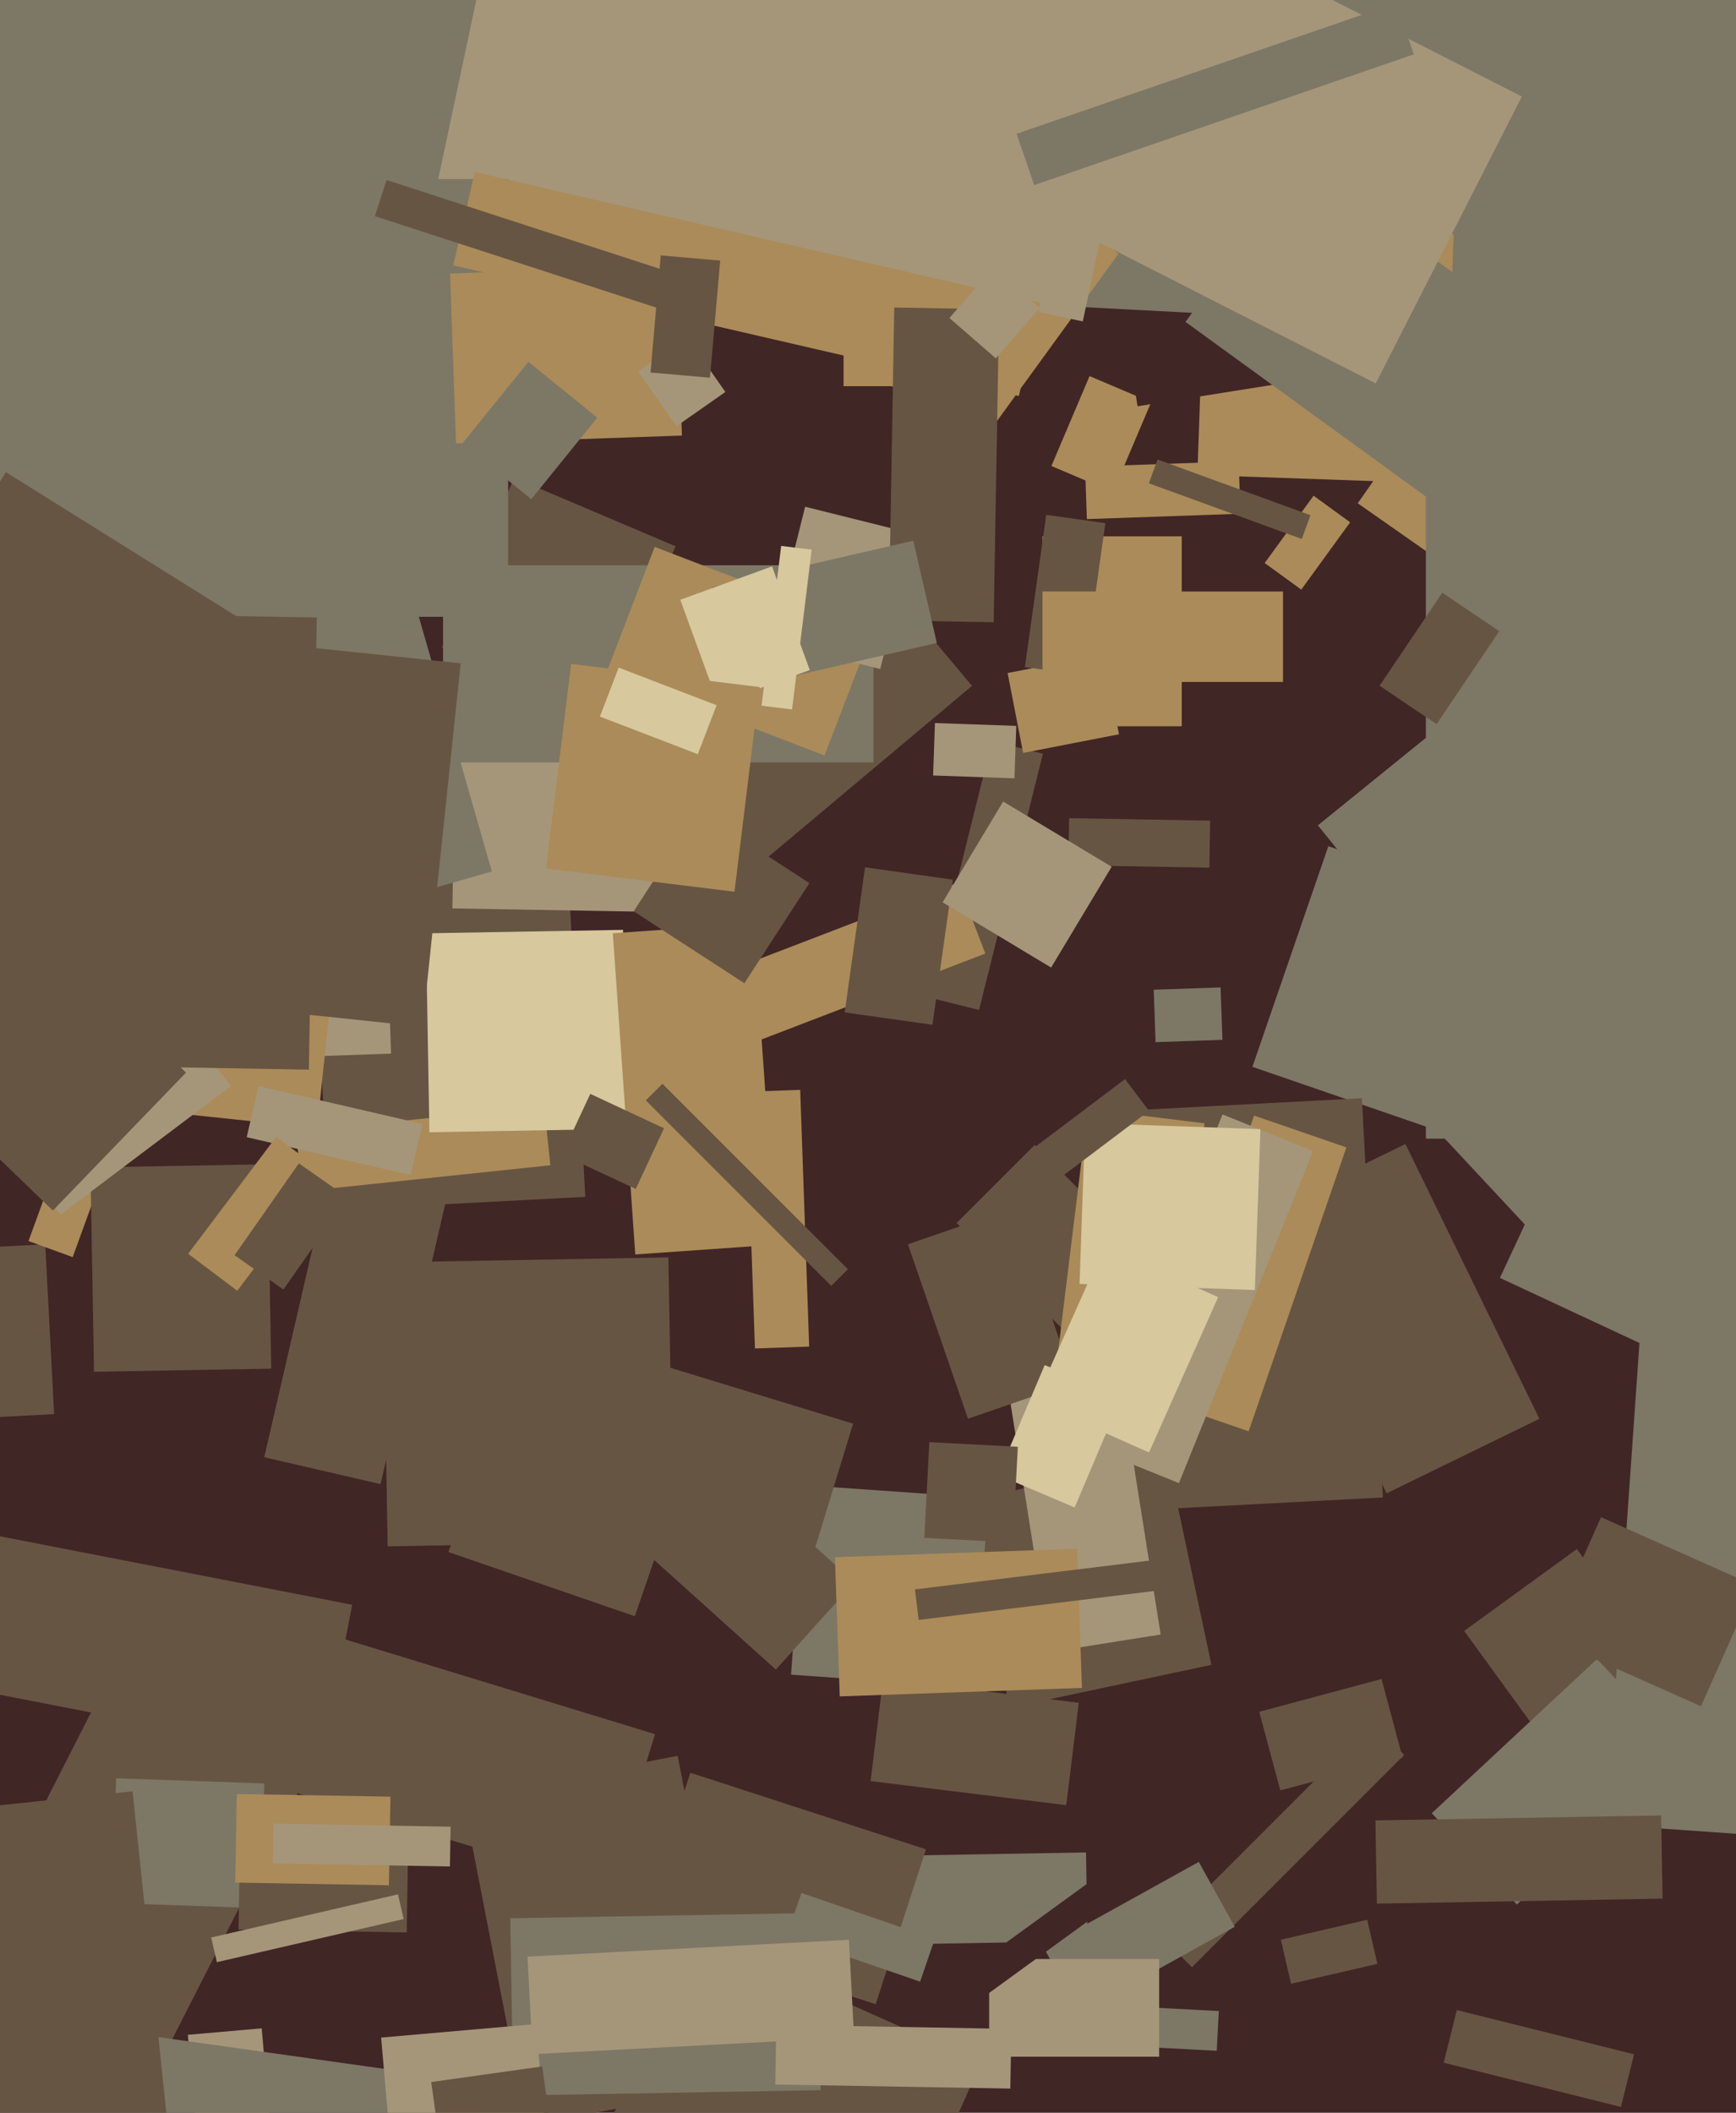 <svg xmlns="http://www.w3.org/2000/svg" width="480px" height="584px">
  <rect width="480" height="584" fill="rgb(65,38,38)"/>
  <polygon points="715.577,106.696 -22.41,68.02 -11.577,-138.696 726.41,-100.02" fill="rgb(125,119,102)"/>
  <polygon points="395.889,153.449 375.41,139.11 410.111,89.551 430.59,103.89" fill="rgb(171,139,89)"/>
  <polygon points="166.859,197.948 122.214,178.998 142.141,132.052 186.786,151.002" fill="rgb(103,85,67)"/>
  <polygon points="267.041,414.815 322.796,402.964 334.959,460.185 279.204,472.036" fill="rgb(103,85,67)"/>
  <polygon points="86.18,244.17 157.083,240.454 161.82,330.83 90.917,334.546" fill="rgb(103,85,67)"/>
  <polygon points="364.388,228.138 455.314,154.508 489.612,196.862 398.686,270.492" fill="rgb(125,119,102)"/>
  <polygon points="270.704,279.17 256.635,275.662 274.296,204.83 288.365,208.338" fill="rgb(103,85,67)"/>
  <polygon points="247.75,106.75 233.25,106.75 233.25,50.25 247.75,50.25" fill="rgb(171,139,89)"/>
  <polygon points="185.56,274.428 264.914,243.967 272.44,263.572 193.086,294.033" fill="rgb(171,139,89)"/>
  <polygon points="404.848,450.814 435.995,428.185 462.152,464.186 431.005,486.815" fill="rgb(103,85,67)"/>
  <polygon points="41.823,575.03 -12.529,547.336 42.177,439.97 96.529,467.664" fill="rgb(103,85,67)"/>
  <polygon points="206.266,301.783 221.256,301.26 223.734,372.217 208.744,372.74" fill="rgb(171,139,89)"/>
  <polygon points="270.187,123.923 246.725,106.877 285.813,53.077 309.275,70.123" fill="rgb(171,139,89)"/>
  <polygon points="294.81,498.965 240.716,492.323 244.19,464.035 298.284,470.677" fill="rgb(103,85,67)"/>
  <polygon points="503.715,349.097 346.286,294.889 367.285,233.903 524.714,288.111" fill="rgb(125,119,102)"/>
  <polygon points="269.607,466.465 218.731,462.907 222.393,410.535 273.269,414.093" fill="rgb(125,119,102)"/>
  <polygon points="71.885,527.455 30.91,526.024 32.115,491.545 73.09,492.976" fill="rgb(125,119,102)"/>
  <polygon points="354.158,536.166 378.03,530.655 380.842,542.834 356.97,548.345" fill="rgb(103,85,67)"/>
  <polygon points="278.601,186.033 305.105,180.881 309.399,202.967 282.895,208.119" fill="rgb(171,139,89)"/>
  <polygon points="89.176,485.794 -41.381,460.416 -33.176,418.206 97.381,443.584" fill="rgb(103,85,67)"/>
  <polygon points="105.223,410.225 73.069,402.802 94.777,308.775 126.931,316.198" fill="rgb(103,85,67)"/>
  <polygon points="299.388,88.842 120.876,50.898 137.612,-27.842 316.124,10.102" fill="rgb(165,150,122)"/>
  <polygon points="307.74,136.041 290.71,128.813 301.26,103.959 318.29,111.187" fill="rgb(171,139,89)"/>
  <polygon points="480.75,314.75 394.25,314.75 394.25,78.25 480.75,78.25" fill="rgb(125,119,102)"/>
  <polygon points="346.357,336.828 388.6,316.224 425.643,392.172 383.4,412.776" fill="rgb(103,85,67)"/>
  <polygon points="234.233,653.259 154.754,617.873 191.767,534.741 271.246,570.127" fill="rgb(103,85,67)"/>
  <polygon points="-9.964,345.121 12.505,343.943 14.964,390.879 -7.505,392.057" fill="rgb(103,85,67)"/>
  <polygon points="348.185,473.163 381.992,464.104 387.815,485.837 354.008,494.896" fill="rgb(103,85,67)"/>
  <polygon points="161.297,514.465 300.276,512.039 300.703,536.535 161.724,538.961" fill="rgb(125,119,102)"/>
  <polygon points="309.654,307.079 376.563,303.572 382.346,413.921 315.437,417.428" fill="rgb(103,85,67)"/>
  <polygon points="200.071,252.401 125.082,251.092 125.929,202.599 200.918,203.908" fill="rgb(165,150,122)"/>
  <polygon points="195.986,250.641 162.24,210.424 235.014,149.359 268.76,189.576" fill="rgb(103,85,67)"/>
  <polygon points="140.5,170.5 -12.5,170.5 -12.5,49.5 140.5,49.5" fill="rgb(125,119,102)"/>
  <polygon points="300.01,128.996 342.484,127.513 342.99,142.004 300.516,143.487" fill="rgb(171,139,89)"/>
  <polygon points="395.881,501.197 441.59,458.572 465.119,483.803 419.41,526.428" fill="rgb(125,119,102)"/>
  <polygon points="112.445,534.153 65.952,533.342 66.555,498.847 113.048,499.658" fill="rgb(103,85,67)"/>
  <polygon points="241.5,210.75 122.5,210.75 122.5,156.25 241.5,156.25" fill="rgb(125,119,102)"/>
  <polygon points="319.003,273.577 337.491,272.932 337.997,287.423 319.509,288.068" fill="rgb(125,119,102)"/>
  <polygon points="124.449,75.605 186.911,73.424 188.551,120.395 126.089,122.576" fill="rgb(171,139,89)"/>
  <polygon points="227.978,208.829 167.762,185.714 181.022,151.171 241.238,174.286" fill="rgb(171,139,89)"/>
  <polygon points="277.081,373.195 307.7,368.345 320.919,451.805 290.3,456.655" fill="rgb(165,150,122)"/>
  <polygon points="164.731,416.66 186.478,392.508 236.269,437.34 214.522,461.492" fill="rgb(103,85,67)"/>
  <polygon points="399.525,133.674 331.067,131.284 333.475,62.326 401.933,64.716" fill="rgb(171,139,89)"/>
  <polygon points="264.498,338.065 286.065,316.498 334.502,364.935 312.935,386.502" fill="rgb(103,85,67)"/>
  <polygon points="81.827,312.901 150.449,305.689 152.173,322.099 83.551,329.311" fill="rgb(171,139,89)"/>
  <polygon points="105.821,348.945 184.809,347.567 186.179,426.055 107.191,427.433" fill="rgb(103,85,67)"/>
  <polygon points="168.088,521.902 29.902,479.654 42.912,437.098 181.098,479.346" fill="rgb(103,85,67)"/>
  <polygon points="77.872,255.767 106.854,254.755 108.128,291.233 79.146,292.245" fill="rgb(165,150,122)"/>
  <polygon points="326.75,200.75 288.25,200.75 288.25,148.25 326.75,148.25" fill="rgb(171,139,89)"/>
  <polygon points="329.574,543.764 320.736,534.926 379.426,476.236 388.264,485.074" fill="rgb(103,85,67)"/>
  <polygon points="251.042,343.936 280.354,333.843 296.958,382.064 267.646,392.157" fill="rgb(103,85,67)"/>
  <polygon points="58.392,535.551 110.033,523.629 111.608,530.449 59.967,542.371" fill="rgb(165,150,122)"/>
  <polygon points="20.097,347.487 7.881,343.041 21.903,304.513 34.119,308.959" fill="rgb(171,139,89)"/>
  <polygon points="107.533,521.119 65.039,520.377 65.467,495.881 107.961,496.623" fill="rgb(171,139,89)"/>
  <polygon points="359.797,162.977 349.684,155.63 363.203,137.023 373.316,144.37" fill="rgb(171,139,89)"/>
  <polygon points="311.245,91.557 373.47,81.702 376.755,102.443 314.53,112.298" fill="rgb(65,38,38)"/>
  <polygon points="242.121,553.983 176.973,532.815 190.879,490.017 256.027,511.185" fill="rgb(103,85,67)"/>
  <polygon points="281.713,109.463 125.326,73.358 131.287,47.537 287.674,83.642" fill="rgb(171,139,89)"/>
  <polygon points="5.003,76.112 82.385,53.923 135.997,240.888 58.615,263.077" fill="rgb(125,119,102)"/>
  <polygon points="87.689,311.82 3.652,302.988 7.311,268.18 91.348,277.012" fill="rgb(171,139,89)"/>
  <polygon points="127.981,496.872 187.369,485.328 205.019,576.128 145.631,587.672" fill="rgb(103,85,67)"/>
  <polygon points="345.253,395.634 319.724,386.844 346.747,308.366 372.276,317.156" fill="rgb(171,139,89)"/>
  <polygon points="25.011,322.682 74.003,321.827 74.989,378.318 25.997,379.173" fill="rgb(103,85,67)"/>
  <polygon points="117.774,257.98 172.266,257.029 173.226,312.02 118.734,312.971" fill="rgb(215,200,157)"/>
  <polygon points="243.383,184.928 213.303,177.428 222.617,140.072 252.697,147.572" fill="rgb(165,150,122)"/>
  <polygon points="51.938,562.452 72.36,560.666 75.062,591.548 54.64,593.334" fill="rgb(165,150,122)"/>
  <polygon points="359.946,148.984 317.66,133.593 320.054,127.016 362.34,142.407" fill="rgb(103,85,67)"/>
  <polygon points="69.373,249.489 -32.817,185.634 1.627,130.511 103.817,194.366" fill="rgb(103,85,67)"/>
  <polygon points="324.211,382.46 291.953,378.499 300.789,306.54 333.047,310.501" fill="rgb(171,139,89)"/>
  <polygon points="230.849,430.431 297.808,428.093 299.151,466.569 232.192,468.907" fill="rgb(171,139,89)"/>
  <polygon points="182.109,85.24 103.647,59.746 106.891,49.76 185.353,75.254" fill="rgb(103,85,67)"/>
  <polygon points="169.443,257.969 208.348,255.248 214.557,344.031 175.652,346.752" fill="rgb(171,139,89)"/>
  <polygon points="257.813,283.258 233.551,279.848 239.187,239.742 263.449,243.152" fill="rgb(103,85,67)"/>
  <polygon points="394.888,309.808 408.418,297.191 454.112,346.192 440.582,358.809" fill="rgb(125,119,102)"/>
  <polygon points="397.208,200.162 381.457,189.538 398.792,163.838 414.543,174.462" fill="rgb(103,85,67)"/>
  <polygon points="325.974,409.953 300.94,399.838 338.026,308.047 363.06,318.162" fill="rgb(165,150,122)"/>
  <polygon points="448.186,582.386 399.186,570.169 402.814,555.614 451.814,567.831" fill="rgb(103,85,67)"/>
  <polygon points="116.824,283.802 -27.382,268.645 -16.824,168.198 127.382,183.355" fill="rgb(103,85,67)"/>
  <polygon points="398.175,140.114 327.791,88.977 359.825,44.886 430.209,96.023" fill="rgb(125,119,102)"/>
  <polygon points="380.384,105.984 214.211,21.315 254.616,-57.984 420.789,26.685" fill="rgb(165,150,122)"/>
  <polygon points="146.895,137.978 127.855,122.559 146.105,100.022 165.145,115.441" fill="rgb(125,119,102)"/>
  <polygon points="317.7,401.485 286.183,387.452 305.3,344.515 336.817,358.548" fill="rgb(215,200,157)"/>
  <polygon points="274.743,171.996 245.747,171.49 247.257,85.004 276.253,85.51" fill="rgb(103,85,67)"/>
  <polygon points="554.726,512.105 443.997,504.362 459.274,285.895 570.003,293.638" fill="rgb(125,119,102)"/>
  <polygon points="380.305,503.191 459.293,501.812 459.695,524.809 380.707,526.188" fill="rgb(103,85,67)"/>
  <polygon points="178.569,304.165 183.165,299.569 234.431,350.835 229.835,355.431" fill="rgb(103,85,67)"/>
  <polygon points="141.079,530.245 226.066,528.762 226.921,577.755 141.934,579.238" fill="rgb(125,119,102)"/>
  <polygon points="254.403,547.758 217.528,535.061 221.597,523.242 258.472,535.939" fill="rgb(125,119,102)"/>
  <polygon points="145.854,540.847 234.732,536.19 236.146,563.153 147.268,567.81" fill="rgb(165,150,122)"/>
  <polygon points="334.384,239.839 295.39,239.159 295.616,226.161 334.61,226.841" fill="rgb(103,85,67)"/>
  <polygon points="222.72,436.557 170.123,420.477 183.28,377.443 235.877,393.523" fill="rgb(103,85,67)"/>
  <polygon points="16.711,335.738 3.17,317.769 50.289,282.262 63.83,300.231" fill="rgb(165,150,122)"/>
  <polygon points="280.49,215.138 258.004,214.353 258.51,199.862 280.996,200.647" fill="rgb(165,150,122)"/>
  <polygon points="205.819,271.778 175.208,251.898 193.181,224.222 223.792,244.102" fill="rgb(103,85,67)"/>
  <polygon points="290.631,267.442 260.63,249.416 277.369,221.558 307.37,239.584" fill="rgb(165,150,122)"/>
  <polygon points="196.969,162.283 252.508,149.461 259.031,177.717 203.492,190.539" fill="rgb(125,119,102)"/>
  <polygon points="279.351,577.316 214.361,576.182 214.649,559.684 279.639,560.818" fill="rgb(165,150,122)"/>
  <polygon points="281.082,36.978 386.035,0.84 390.918,15.022 285.965,51.16" fill="rgb(125,119,102)"/>
  <polygon points="297.139,416.682 275.967,407.695 288.861,377.318 310.033,386.305" fill="rgb(215,200,157)"/>
  <polygon points="188.098,165.787 213.47,156.552 223.902,185.213 198.53,194.448" fill="rgb(215,200,157)"/>
  <polygon points="469.554,378.794 414.723,353.225 439.446,300.206 494.277,325.775" fill="rgb(125,119,102)"/>
  <polygon points="288.603,538.413 331.459,514.657 341.397,532.587 298.541,556.343" fill="rgb(125,119,102)"/>
  <polygon points="124.4,515.927 75.408,515.072 75.6,504.073 124.592,504.928" fill="rgb(165,150,122)"/>
  <polygon points="133.411,602.945 39.831,589.793 43.589,563.055 137.169,576.207" fill="rgb(125,119,102)"/>
  <polygon points="336.426,566.866 283.998,564.119 284.574,553.134 337.002,555.881" fill="rgb(125,119,102)"/>
  <polygon points="85.399,295.669 -49.58,293.312 -47.399,168.331 87.58,170.688" fill="rgb(103,85,67)"/>
  <polygon points="176.436,102.655 189.952,93.191 200.564,108.345 187.048,117.809" fill="rgb(165,150,122)"/>
  <polygon points="113.523,324.794 68.215,314.334 71.477,300.206 116.785,310.666" fill="rgb(165,150,122)"/>
  <polygon points="196.302,104.407 179.865,102.969 182.698,70.593 199.135,72.031" fill="rgb(103,85,67)"/>
  <polygon points="-10.087,500.058 36.655,495.146 50.087,622.942 3.345,627.854" fill="rgb(103,85,67)"/>
  <polygon points="105.381,563.22 148.218,559.472 152.619,609.78 109.782,613.528" fill="rgb(165,150,122)"/>
  <polygon points="320.5,568.5 273.5,568.5 273.5,541.5 320.5,541.5" fill="rgb(165,150,122)"/>
  <polygon points="175.521,446.745 123.991,429.002 131.479,407.255 183.009,424.998" fill="rgb(103,85,67)"/>
  <polygon points="346.959,356.583 298.488,354.89 300.041,310.417 348.512,312.11" fill="rgb(215,200,157)"/>
  <polygon points="203.081,246.487 150.972,240.088 157.919,183.513 210.028,189.912" fill="rgb(171,139,89)"/>
  <polygon points="65.602,356.788 52.025,346.557 76.398,314.212 89.975,324.443" fill="rgb(171,139,89)"/>
  <polygon points="175.787,328.638 155.395,319.129 163.213,302.362 183.605,311.871" fill="rgb(103,85,67)"/>
  <polygon points="78.368,356.429 64.852,346.965 82.632,321.571 96.148,331.035" fill="rgb(103,85,67)"/>
  <polygon points="264.087,557.717 259.091,550.84 314.913,510.283 319.909,517.16" fill="rgb(65,38,38)"/>
  <polygon points="275.346,99.058 262.516,87.905 274.654,73.942 287.484,85.095" fill="rgb(165,150,122)"/>
  <polygon points="286.311,316.936 311.069,298.279 317.689,307.064 292.931,325.721" fill="rgb(103,85,67)"/>
  <polygon points="192.939,208.465 165.865,198.072 171.061,184.535 198.135,194.928" fill="rgb(215,200,157)"/>
  <polygon points="14.619,334.608 -13.436,307.517 23.381,269.392 51.436,296.483" fill="rgb(103,85,67)"/>
  <polygon points="470.317,471.629 427.837,452.716 442.683,419.371 485.163,438.284" fill="rgb(103,85,67)"/>
  <polygon points="119.224,575.507 149.923,571.193 152.776,591.493 122.077,595.807" fill="rgb(103,85,67)"/>
  <polygon points="219.007,196.102 210.57,195.066 215.993,150.898 224.43,151.934" fill="rgb(215,200,157)"/>
  <polygon points="280.04,426.373 255.573,425.091 256.96,398.627 281.427,399.909" fill="rgb(103,85,67)"/>
  <polygon points="299.712,186.691 283.373,184.395 289.288,142.309 305.627,144.605" fill="rgb(103,85,67)"/>
  <polygon points="252.98,439.334 318.984,431.23 320.02,439.666 254.016,447.77" fill="rgb(103,85,67)"/>
  <polygon points="354.75,188.5 288.25,188.5 288.25,163.5 354.75,163.5" fill="rgb(171,139,89)"/>
</svg>